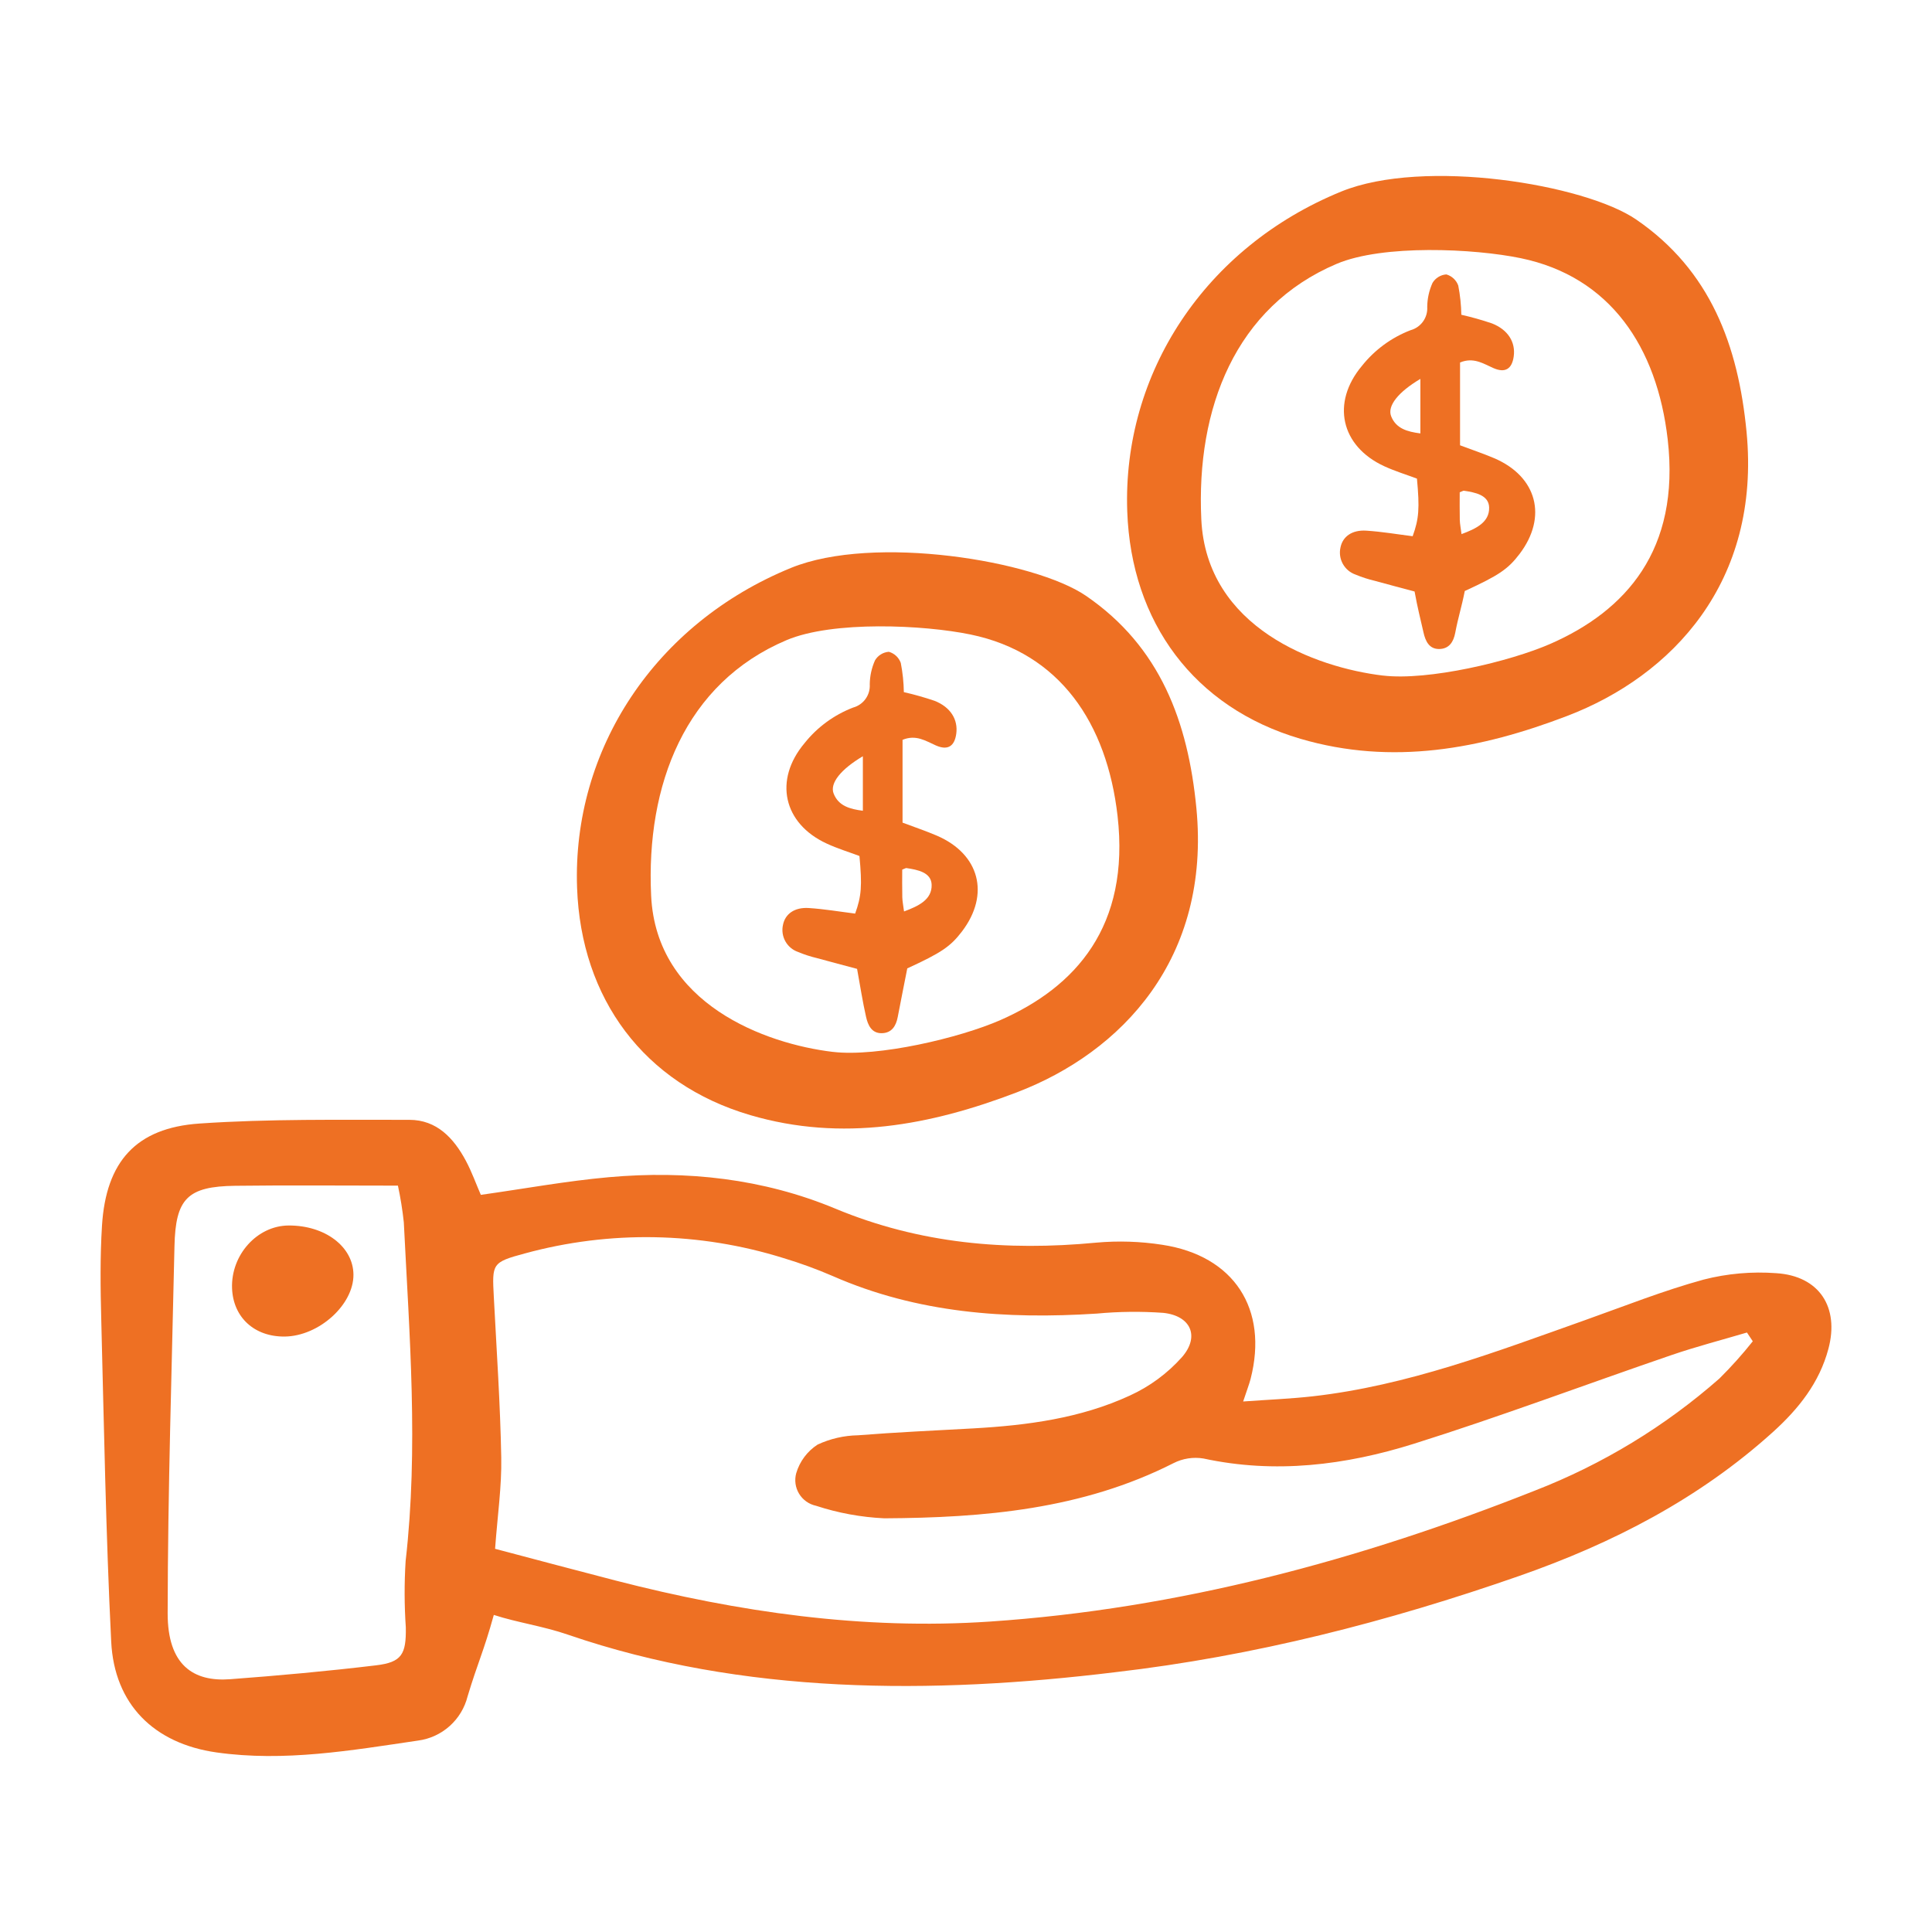 <svg width="186" height="186" viewBox="0 0 186 186" fill="none" xmlns="http://www.w3.org/2000/svg">
<path d="M47.541 155.474C46.557 159.024 46.007 160.027 45.017 163.313C44.74 164.419 44.138 165.415 43.289 166.174C42.44 166.933 41.382 167.42 40.253 167.57C33.821 168.516 27.381 169.639 20.839 168.712C14.838 167.859 11.005 164.094 10.705 158.038C10.194 147.725 10.014 137.396 9.749 127.072C9.67 124.044 9.63 121.003 9.82 117.983C10.206 111.85 13.082 108.583 19.206 108.166C25.915 107.707 32.669 107.819 39.403 107.81C42.048 107.807 43.684 109.573 44.851 111.752C45.426 112.827 45.835 113.989 46.291 115.033C50.481 114.443 54.536 113.697 58.623 113.332C66.101 112.665 73.465 113.463 80.429 116.362C88.536 119.739 96.899 120.459 105.531 119.634C107.654 119.443 109.792 119.512 111.898 119.84C118.806 120.89 122.127 126.019 120.401 132.743C120.263 133.279 120.057 133.793 119.683 134.925C122.108 134.749 124.254 134.667 126.383 134.427C135.502 133.395 144.007 130.145 152.57 127.103C156.373 125.752 160.138 124.251 164.022 123.188C166.3 122.606 168.657 122.399 171.002 122.573C175.156 122.836 177.092 125.855 176.029 129.848C175.157 133.13 173.152 135.634 170.698 137.855C163.584 144.288 155.252 148.582 146.27 151.719C133.623 156.134 120.707 159.443 107.38 160.987C89.708 163.14 71.531 163.161 54.693 157.381C52.29 156.549 49.788 156.208 47.541 155.474ZM47.665 149.109C51.734 150.182 55.505 151.194 59.282 152.168C71.093 155.208 83.098 156.936 95.281 156.115C113.461 154.891 130.882 150.2 147.775 143.503C154.281 140.976 160.292 137.324 165.533 132.716C166.674 131.585 167.747 130.388 168.746 129.13L168.185 128.286C165.767 129.003 163.32 129.636 160.936 130.452C152.662 133.284 144.471 136.37 136.132 138.992C129.549 141.061 122.762 141.91 115.851 140.413C114.87 140.254 113.864 140.411 112.979 140.861C104.201 145.318 94.722 146.121 85.133 146.173C82.897 146.068 80.686 145.662 78.56 144.965C78.223 144.893 77.905 144.754 77.625 144.554C77.345 144.354 77.108 144.1 76.93 143.806C76.752 143.512 76.635 143.185 76.588 142.844C76.542 142.504 76.564 142.156 76.656 141.825C76.991 140.695 77.718 139.721 78.706 139.079C79.927 138.508 81.255 138.202 82.603 138.18C86.297 137.887 90 137.721 93.7 137.516C98.885 137.225 104.019 136.549 108.765 134.359C110.69 133.483 112.409 132.213 113.814 130.632C115.534 128.629 114.618 126.66 111.976 126.392C109.849 126.242 107.714 126.265 105.591 126.464C96.862 127.025 88.316 126.424 80.173 122.851C78.628 122.183 77.046 121.605 75.433 121.121C67.343 118.593 58.698 118.438 50.523 120.674C47.344 121.527 47.373 121.665 47.541 124.855C47.809 130.011 48.163 135.166 48.257 140.327C48.309 143.11 47.898 145.901 47.663 149.11L47.665 149.109ZM38.312 114.145C32.93 114.145 27.79 114.095 22.649 114.16C18.045 114.218 16.897 115.391 16.797 119.987C16.54 131.763 16.156 143.539 16.141 155.315C16.135 160.303 18.612 161.929 22.152 161.664C26.846 161.313 31.538 160.888 36.212 160.326C38.678 160.03 39.112 159.265 39.069 156.676C38.924 154.55 38.918 152.416 39.051 150.289C40.298 139.405 39.417 128.543 38.876 117.676C38.749 116.49 38.56 115.312 38.31 114.145H38.312Z" fill="#EE7023"/>
<path d="M104.542 57.355C111.72 62.266 114.378 69.521 115.179 77.791C116.581 92.28 107.983 101.307 97.9 105.161C89.593 108.339 81.072 109.952 72.232 107.357C61.981 104.348 55.935 96.125 55.557 85.468C55.085 72.153 63.068 60.02 76.155 54.672C84.123 51.42 99.601 53.975 104.542 57.355ZM80.177 101.267C84.517 101.785 92.414 99.921 96.323 98.202C103.534 95.03 108.816 89.193 107.589 78.533C106.565 69.642 102.052 62.869 93.444 61.087C88.952 60.157 80.176 59.739 75.712 61.633C65.964 65.768 62.179 75.548 62.687 86.235C63.185 96.685 73.714 100.497 80.177 101.269V101.267Z" fill="#EE7023"/>
<path d="M27.419 128.674C24.498 128.709 22.446 126.832 22.341 124.029C22.223 120.817 24.755 118.001 27.78 117.983C31.291 117.963 34.005 120.018 34.028 122.709C34.052 125.614 30.703 128.633 27.419 128.674Z" fill="#EE7023"/>
<path d="M86.891 71.226V79.198C88.053 79.636 89.14 79.998 90.189 80.449C94.312 82.221 95.326 86.097 92.623 89.66C91.507 91.128 90.63 91.722 87.347 93.229C87.037 94.805 86.725 96.355 86.428 97.91C86.263 98.777 85.85 99.447 84.904 99.469C83.906 99.493 83.556 98.681 83.378 97.897C83.044 96.426 82.817 94.932 82.514 93.276C81.307 92.954 79.992 92.612 78.684 92.249C78.051 92.1 77.431 91.899 76.83 91.648C76.309 91.467 75.873 91.1 75.606 90.617C75.339 90.135 75.259 89.57 75.382 89.032C75.594 87.988 76.49 87.329 77.87 87.419C79.374 87.517 80.868 87.772 82.328 87.955C82.938 86.273 83.008 85.272 82.742 82.41C81.724 82.028 80.624 81.692 79.591 81.214C75.401 79.281 74.478 75.096 77.447 71.557C78.672 70.016 80.287 68.83 82.124 68.122C82.612 67.991 83.038 67.695 83.332 67.284C83.625 66.874 83.768 66.375 83.734 65.871C83.745 65.077 83.917 64.293 84.242 63.569C84.382 63.335 84.576 63.139 84.808 62.997C85.04 62.854 85.302 62.77 85.573 62.75C85.836 62.825 86.077 62.961 86.277 63.147C86.476 63.333 86.629 63.565 86.721 63.821C86.903 64.748 87.001 65.69 87.016 66.634C88.015 66.861 89.001 67.14 89.97 67.468C91.518 68.077 92.25 69.278 92.062 70.646C91.894 71.856 91.236 72.266 90.106 71.769C89.119 71.335 88.198 70.691 86.891 71.226ZM83.071 72.806C80.95 74.064 79.866 75.403 80.257 76.4C80.725 77.591 81.812 77.891 83.071 78.055V72.806ZM87.034 87.748C88.443 87.227 89.735 86.605 89.692 85.177C89.656 83.98 88.337 83.733 87.264 83.572C87.202 83.563 87.133 83.618 86.86 83.72C86.86 84.553 86.845 85.465 86.867 86.377C86.877 86.776 86.961 87.174 87.034 87.748Z" fill="#EE7023"/>
<path d="M140.564 34.897V42.87C141.726 43.308 142.812 43.67 143.861 44.117C147.984 45.889 148.998 49.766 146.295 53.329C145.179 54.796 144.302 55.39 141.019 56.898C140.71 58.474 140.397 59.368 140.1 60.922C139.935 61.789 139.522 62.459 138.576 62.482C137.578 62.505 137.228 61.694 137.05 60.91C136.716 59.439 136.489 58.601 136.186 56.945C134.979 56.622 133.665 56.281 132.356 55.918C131.723 55.768 131.103 55.567 130.502 55.317C129.981 55.135 129.545 54.768 129.278 54.285C129.011 53.803 128.931 53.238 129.054 52.7C129.266 51.657 130.163 50.998 131.542 51.088C133.047 51.185 134.541 51.441 136.001 51.624C136.61 49.942 136.68 48.941 136.414 46.078C135.397 45.697 134.296 45.361 133.261 44.883C129.071 42.95 128.148 38.765 131.116 35.226C132.342 33.685 133.957 32.499 135.794 31.791C136.281 31.659 136.708 31.363 137.001 30.953C137.295 30.543 137.437 30.044 137.404 29.54C137.413 28.746 137.586 27.962 137.912 27.238C138.051 27.004 138.245 26.808 138.477 26.665C138.709 26.523 138.972 26.438 139.243 26.419C139.506 26.493 139.747 26.629 139.946 26.816C140.146 27.002 140.298 27.233 140.391 27.491C140.572 28.417 140.671 29.358 140.687 30.303C141.685 30.53 142.671 30.808 143.64 31.137C145.187 31.745 145.92 32.946 145.731 34.314C145.564 35.525 144.906 35.934 143.776 35.437C142.791 35.006 141.87 34.362 140.564 34.897ZM136.744 36.478C134.623 37.736 133.538 39.075 133.93 40.072C134.398 41.262 135.484 41.563 136.744 41.727V36.478ZM140.706 51.42C142.115 50.899 143.407 50.277 143.364 48.849C143.329 47.652 142.009 47.405 140.936 47.244C140.874 47.235 140.805 47.29 140.532 47.392C140.532 48.225 140.517 49.138 140.539 50.049C140.549 50.448 140.634 50.846 140.706 51.42Z" fill="#EE7023"/>
<path d="M157.508 21.125C164.686 26.035 167.344 33.291 168.145 41.561C169.547 56.05 160.949 65.076 150.866 68.93C142.559 72.108 134.039 73.722 125.199 71.126C114.947 68.117 108.902 59.894 108.524 49.237C108.051 35.922 116.034 23.79 129.121 18.442C137.089 15.191 152.567 17.747 157.508 21.125ZM133.144 65.037C137.484 65.555 145.38 63.69 149.29 61.972C156.501 58.8 161.782 52.962 160.555 42.303C159.531 33.413 155.019 26.639 146.411 24.857C141.918 23.927 133.144 23.51 128.679 25.404C118.931 29.539 115.146 39.318 115.654 50.005C116.15 60.456 126.681 64.268 133.144 65.04V65.037Z" fill="#EE7023"/>
</svg>
